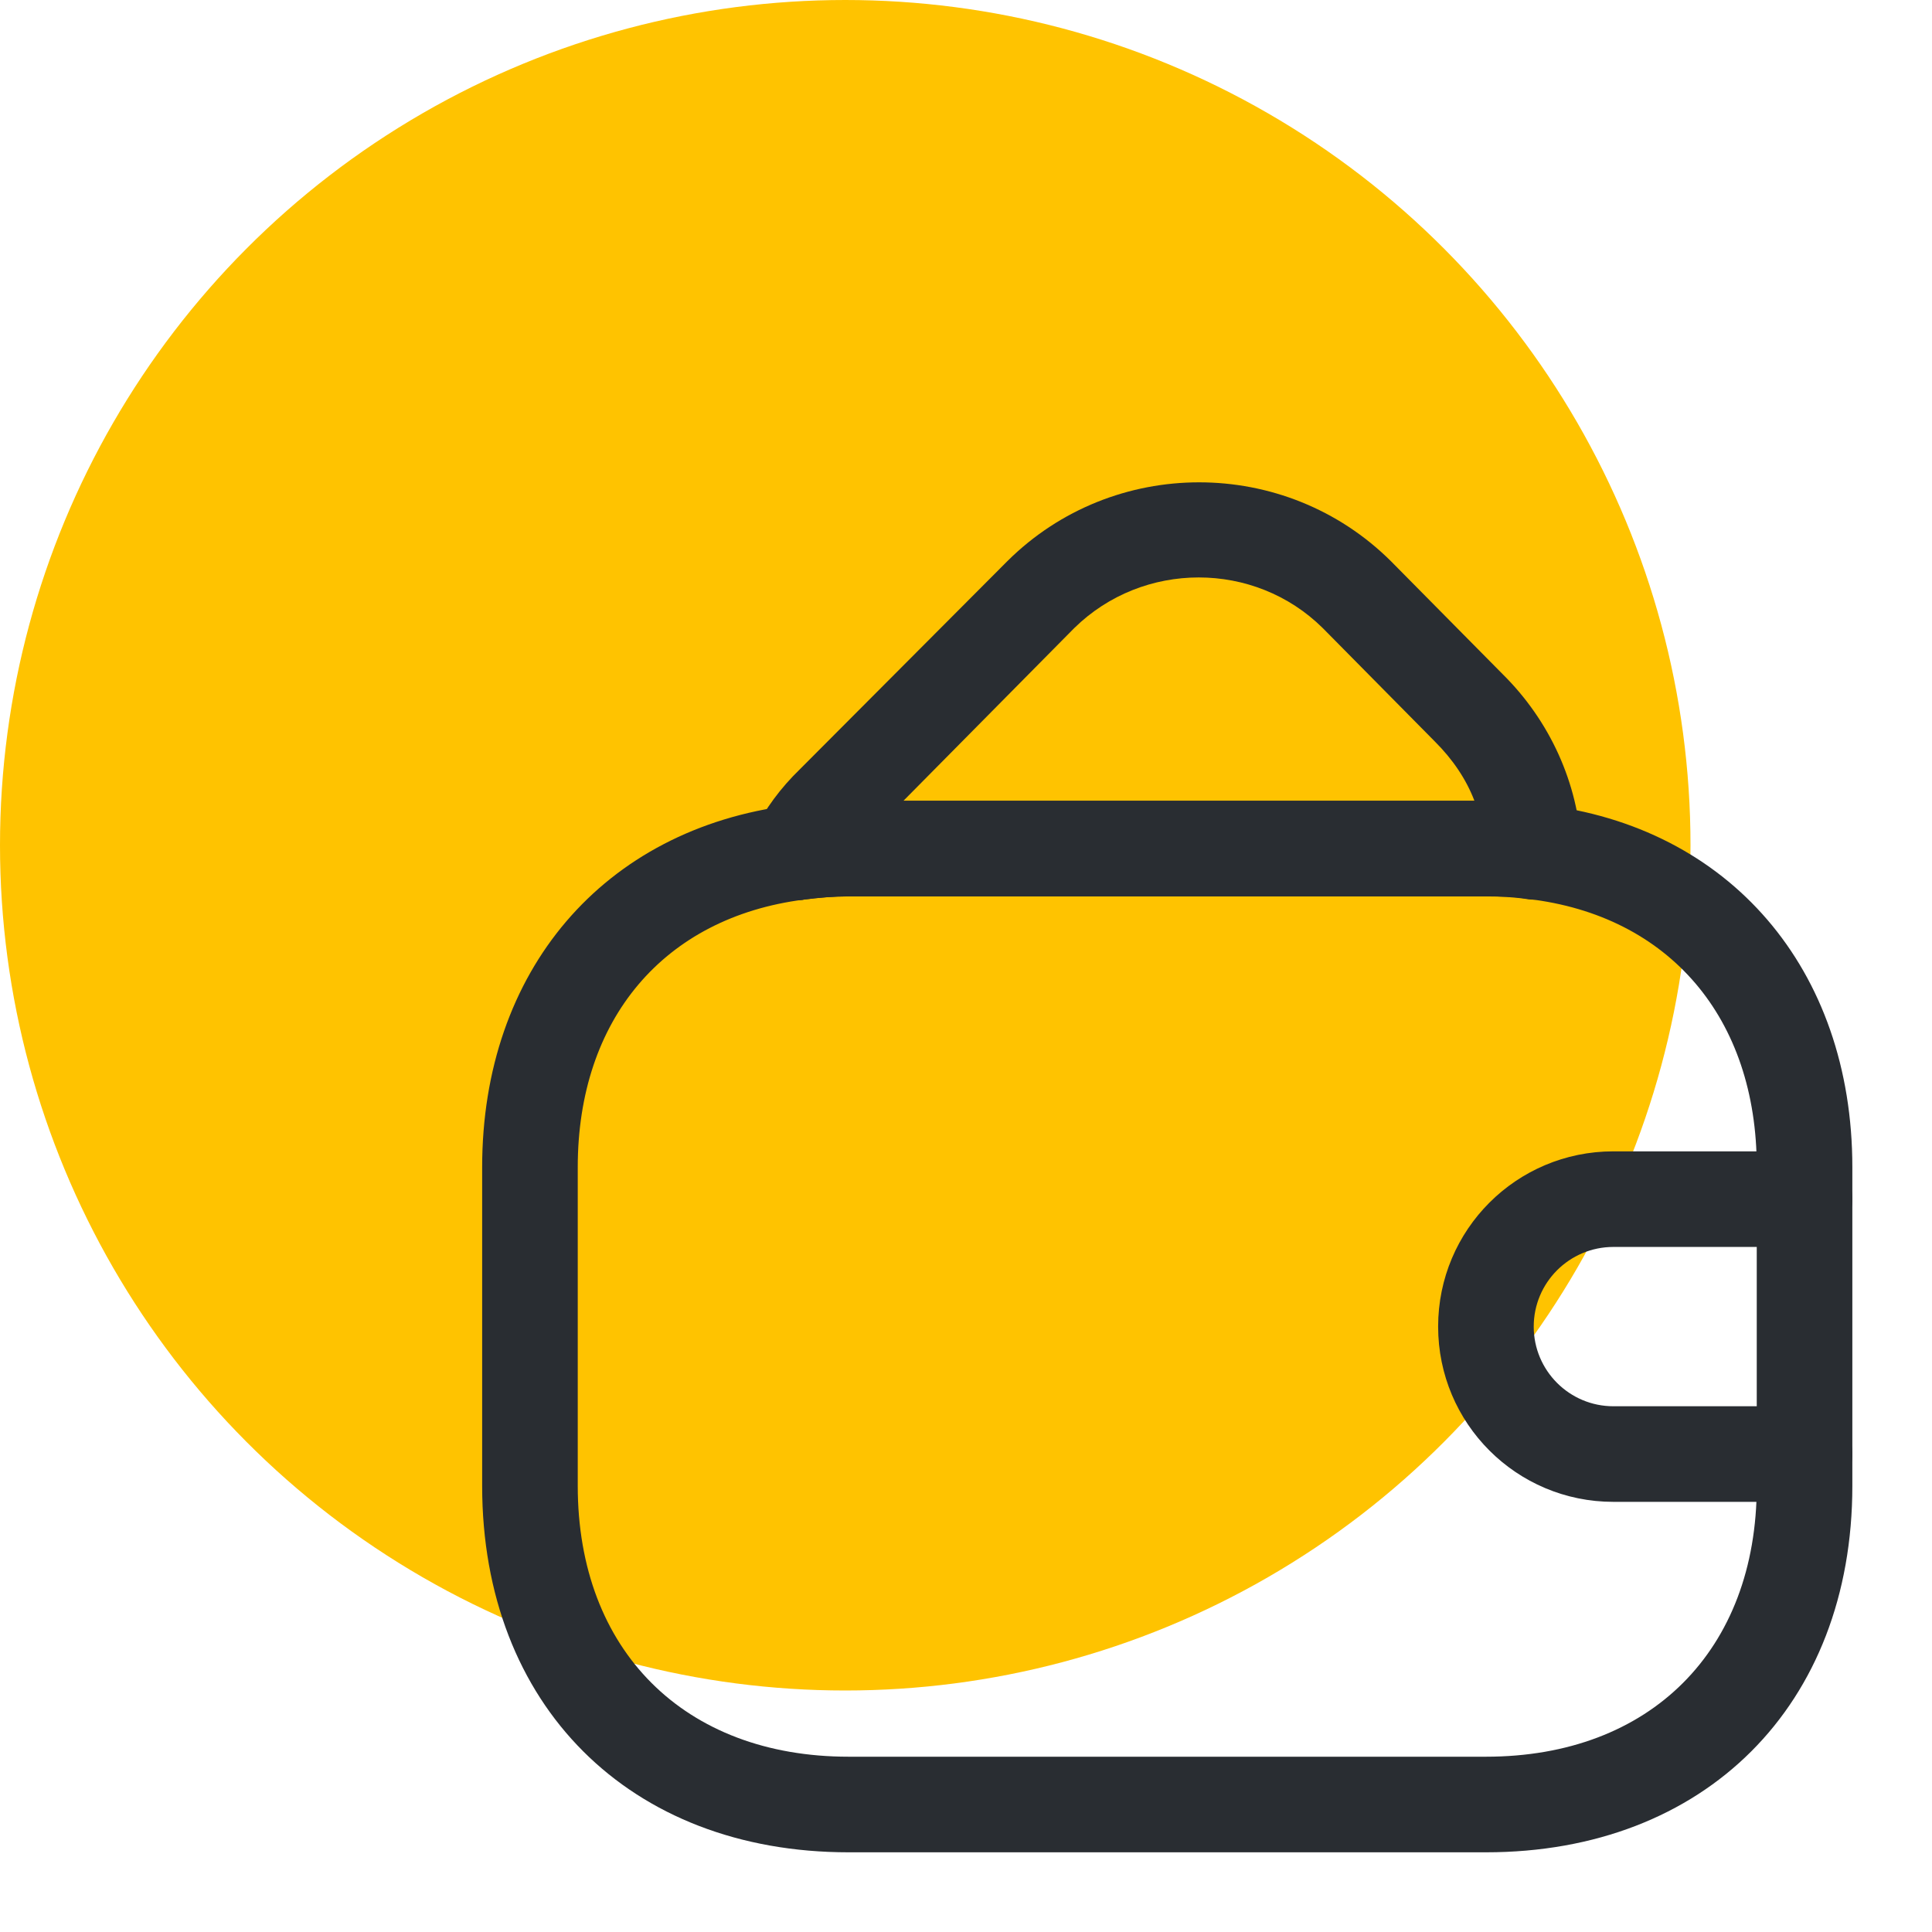 <svg width="48" height="48" viewBox="0 0 48 48" fill="none" xmlns="http://www.w3.org/2000/svg">
<circle cx="21" cy="21" r="21" fill="#FFC300"/>
<path d="M36.917 46.02H21.084C15.637 46.02 11.979 42.363 11.979 36.916V29C11.979 24.123 14.988 20.592 19.659 20.006C20.102 19.943 20.593 19.895 21.084 19.895H36.917C37.297 19.895 37.788 19.911 38.294 19.991C42.965 20.529 46.021 24.076 46.021 29V36.916C46.021 42.363 42.364 46.02 36.917 46.02ZM21.084 22.27C20.704 22.27 20.34 22.302 19.975 22.35C16.492 22.793 14.354 25.326 14.354 29V36.916C14.354 41.001 16.999 43.645 21.084 43.645H36.917C41.002 43.645 43.646 41.001 43.646 36.916V29C43.646 25.295 41.477 22.745 37.962 22.334C37.582 22.27 37.249 22.27 36.917 22.27H21.084Z" fill="#292D32"/>
<path d="M19.801 22.366C19.421 22.366 19.073 22.192 18.835 21.875C18.566 21.511 18.534 21.036 18.74 20.64C19.009 20.102 19.389 19.579 19.88 19.105L25.026 13.943C27.654 11.33 31.929 11.33 34.558 13.943L37.329 16.745C38.5 17.901 39.213 19.453 39.292 21.099C39.308 21.464 39.165 21.812 38.896 22.049C38.627 22.287 38.263 22.398 37.914 22.334C37.598 22.287 37.265 22.271 36.917 22.271H21.084C20.704 22.271 20.339 22.303 19.975 22.35C19.928 22.366 19.864 22.366 19.801 22.366ZM22.445 19.896H36.632C36.426 19.358 36.094 18.867 35.65 18.424L32.864 15.605C31.169 13.927 28.399 13.927 26.689 15.605L22.445 19.896Z" fill="#292D32"/>
<path d="M44.834 37.313H40.084C37.677 37.313 35.73 35.365 35.73 32.959C35.73 30.552 37.677 28.605 40.084 28.605H44.834C45.483 28.605 46.021 29.143 46.021 29.792C46.021 30.441 45.483 30.98 44.834 30.98H40.084C38.991 30.98 38.105 31.866 38.105 32.959C38.105 34.051 38.991 34.938 40.084 34.938H44.834C45.483 34.938 46.021 35.476 46.021 36.125C46.021 36.775 45.483 37.313 44.834 37.313Z" fill="#292D32"/>
</svg>
